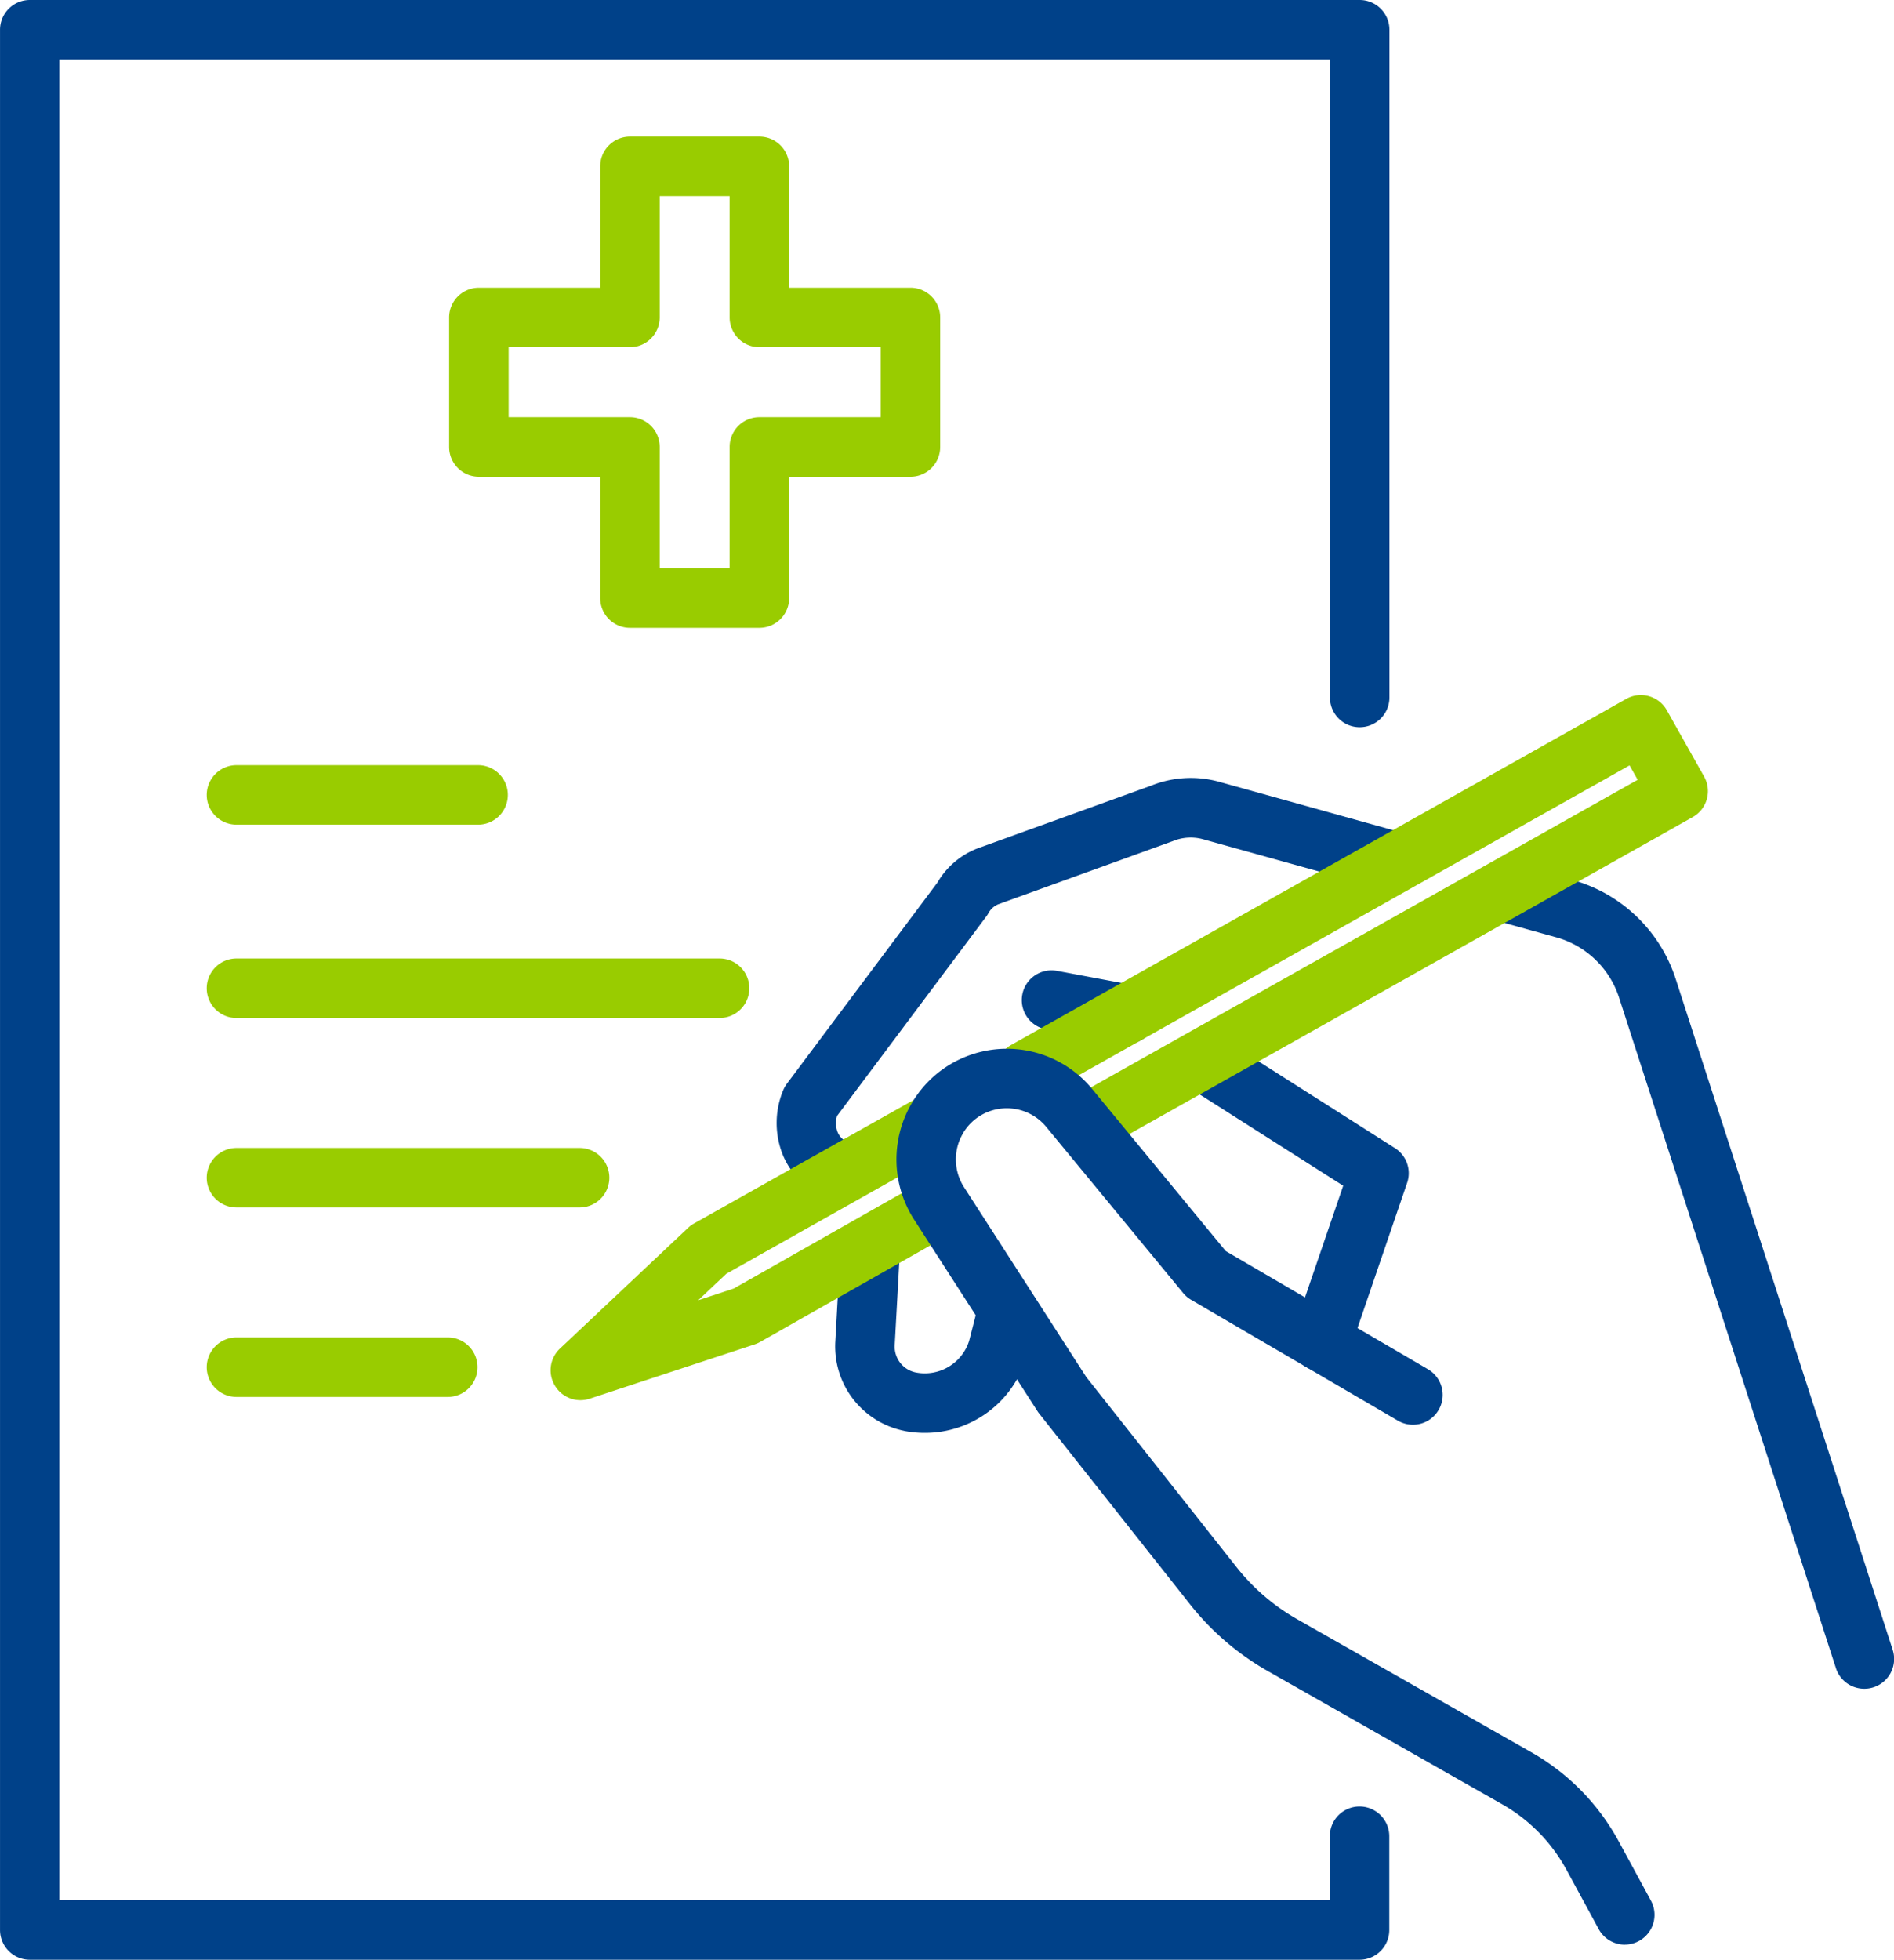 <?xml version="1.0" encoding="UTF-8"?>
<svg xmlns="http://www.w3.org/2000/svg" width="77.35" height="80.001" viewBox="0 0 77.35 80.001">
  <g id="Icon_Pouceni" transform="translate(0.001 0)">
    <path id="Path_203" data-name="Path 203" d="M-5059.11-2001a1.217,1.217,0,0,1-1.215-1.215v-77.57a1.217,1.217,0,0,1,1.215-1.215h54.313a1.216,1.216,0,0,1,1.215,1.215v27.256a1.215,1.215,0,0,1-1.215,1.215,1.214,1.214,0,0,1-1.215-1.215v-26.041H-5057.9v75.139h51.882v-2.61a1.215,1.215,0,0,1,1.215-1.215,1.216,1.216,0,0,1,1.215,1.215v3.825A1.216,1.216,0,0,1-5004.8-2001Zm73.763-11.9-8.853-27.362a3.749,3.749,0,0,0-2.572-2.475l-2.089-.58a1.215,1.215,0,0,1-.844-1.5,1.215,1.215,0,0,1,1.5-.847l2.089.583a6.164,6.164,0,0,1,4.233,4.07l8.853,27.359a1.215,1.215,0,0,1-.782,1.53,1.2,1.2,0,0,1-.374.06A1.217,1.217,0,0,1-4985.348-2012.9Zm-38.05-9.69a3.516,3.516,0,0,1-2.817-3.626l.184-3.326a1.217,1.217,0,0,1,1.28-1.147,1.215,1.215,0,0,1,1.146,1.28l-.183,3.326a1.075,1.075,0,0,0,.861,1.109,1.9,1.9,0,0,0,2.179-1.288l.3-1.171a1.214,1.214,0,0,1,1.477-.878,1.214,1.214,0,0,1,.877,1.477l-.306,1.2c0,.019-.01.037-.015.055a4.317,4.317,0,0,1-4.132,3.071A4.32,4.32,0,0,1-5023.4-2022.589Zm16.643-2.5a1.214,1.214,0,0,1-.757-1.543l2.041-5.963-6.149-3.91a1.214,1.214,0,0,1-.372-1.678,1.213,1.213,0,0,1,1.676-.372l6.956,4.423a1.215,1.215,0,0,1,.5,1.419l-2.35,6.868a1.217,1.217,0,0,1-1.15.822A1.179,1.179,0,0,1-5006.754-2025.088Zm-19.669-6.965a3.2,3.2,0,0,1-1.891-1.7,3.483,3.483,0,0,1-.032-2.727,1.268,1.268,0,0,1,.154-.276l6.15-8.214a3.236,3.236,0,0,1,1.572-1.369l.047-.019,7.116-2.572a4.346,4.346,0,0,1,2.769-.154l7.133,1.984a1.214,1.214,0,0,1,.845,1.5,1.215,1.215,0,0,1-1.5.844l-7.133-1.982a1.906,1.906,0,0,0-1.223.071.472.472,0,0,1-.047.018l-7.107,2.57a.8.8,0,0,0-.385.353,1.347,1.347,0,0,1-.1.152l-6.086,8.129a1.01,1.01,0,0,0,.032.686.774.774,0,0,0,.475.415,1.213,1.213,0,0,1,.75,1.546,1.213,1.213,0,0,1-1.148.818A1.213,1.213,0,0,1-5026.424-2032.053Zm11.888-6.35-3.068-.574a1.216,1.216,0,0,1-.973-1.419,1.214,1.214,0,0,1,1.418-.97l3.068.574a1.216,1.216,0,0,1,.973,1.417,1.218,1.218,0,0,1-1.194.992A1.227,1.227,0,0,1-5014.536-2038.4Z" transform="translate(5060.325 2081)" fill="#004189"></path>
    <path id="Path_204" data-name="Path 204" d="M-5046.112-2030.017a1.215,1.215,0,0,1,.211-1.506l5.236-4.931a1.239,1.239,0,0,1,.238-.174l9.251-5.2a1.216,1.216,0,0,1,1.655.464,1.216,1.216,0,0,1-.463,1.655l-9.122,5.132-1.148,1.081,1.451-.478,7.668-4.348a1.214,1.214,0,0,1,1.656.457,1.215,1.215,0,0,1-.458,1.656l-7.773,4.408a1.347,1.347,0,0,1-.218.1l-6.759,2.224a1.232,1.232,0,0,1-.38.061A1.215,1.215,0,0,1-5046.112-2030.017Zm-13,.469a1.217,1.217,0,0,1-1.215-1.215,1.217,1.217,0,0,1,1.215-1.215h8.629a1.215,1.215,0,0,1,1.215,1.215,1.215,1.215,0,0,1-1.215,1.215Zm0-7.735a1.216,1.216,0,0,1-1.215-1.215,1.217,1.217,0,0,1,1.215-1.214h14.013a1.215,1.215,0,0,1,1.215,1.214,1.215,1.215,0,0,1-1.215,1.215Zm34.313-3.179a1.216,1.216,0,0,1,.463-1.655l22.449-12.624-.332-.588-24.061,13.53a1.215,1.215,0,0,1-1.655-.464,1.214,1.214,0,0,1,.463-1.655l25.12-14.126a1.216,1.216,0,0,1,1.655.464l1.522,2.706a1.213,1.213,0,0,1,.111.923,1.21,1.21,0,0,1-.574.732L-5023.142-2040a1.214,1.214,0,0,1-.595.156A1.217,1.217,0,0,1-5024.8-2040.463Zm-34.313-4.555a1.216,1.216,0,0,1-1.215-1.215,1.217,1.217,0,0,1,1.215-1.215h19.731a1.215,1.215,0,0,1,1.213,1.215,1.214,1.214,0,0,1-1.213,1.215Zm0-7.892a1.216,1.216,0,0,1-1.215-1.215,1.217,1.217,0,0,1,1.215-1.215h9.868a1.216,1.216,0,0,1,1.215,1.215,1.216,1.216,0,0,1-1.215,1.215Zm16.07-8.035a1.215,1.215,0,0,1-1.215-1.215v-4.954h-4.955a1.215,1.215,0,0,1-1.215-1.214v-5.288a1.216,1.216,0,0,1,1.215-1.215h4.955v-4.953a1.215,1.215,0,0,1,1.215-1.215h5.287a1.216,1.216,0,0,1,1.215,1.215v4.953h4.953a1.215,1.215,0,0,1,1.215,1.215v5.288a1.214,1.214,0,0,1-1.215,1.214h-4.953v4.954a1.216,1.216,0,0,1-1.215,1.215Zm-4.954-8.6h4.954a1.216,1.216,0,0,1,1.215,1.216v4.953h2.856v-4.953a1.215,1.215,0,0,1,1.215-1.216h4.954v-2.857h-4.954a1.214,1.214,0,0,1-1.215-1.215v-4.953h-2.856v4.953a1.215,1.215,0,0,1-1.215,1.215h-4.954Z" transform="translate(5068.768 2086.574)" fill="#9c0"></path>
    <path id="Path_170" data-name="Path 170" d="M255.7,300.813a1.215,1.215,0,0,1-1.069-.635l-1.313-2.417a6.835,6.835,0,0,0-2.634-2.683l-9.551-5.424a10.95,10.95,0,0,1-3.2-2.744l-6.17-7.8q-.036-.046-.068-.1l-5.051-7.84a4.539,4.539,0,0,1,.906-5.867,4.516,4.516,0,0,1,6.387.57L239.4,272.5l8.257,4.822a1.215,1.215,0,0,1-1.226,2.1l-8.444-4.932a1.219,1.219,0,0,1-.325-.276l-5.6-6.792a2.086,2.086,0,0,0-2.948-.261,2.1,2.1,0,0,0-.422,2.7l5.011,7.779,6.133,7.756a8.533,8.533,0,0,0,2.492,2.138l9.551,5.424a9.265,9.265,0,0,1,3.569,3.636l1.313,2.417a1.216,1.216,0,0,1-1.067,1.8" transform="translate(-189.342 -221.428)" fill="#004189"></path>
  </g>
</svg>
